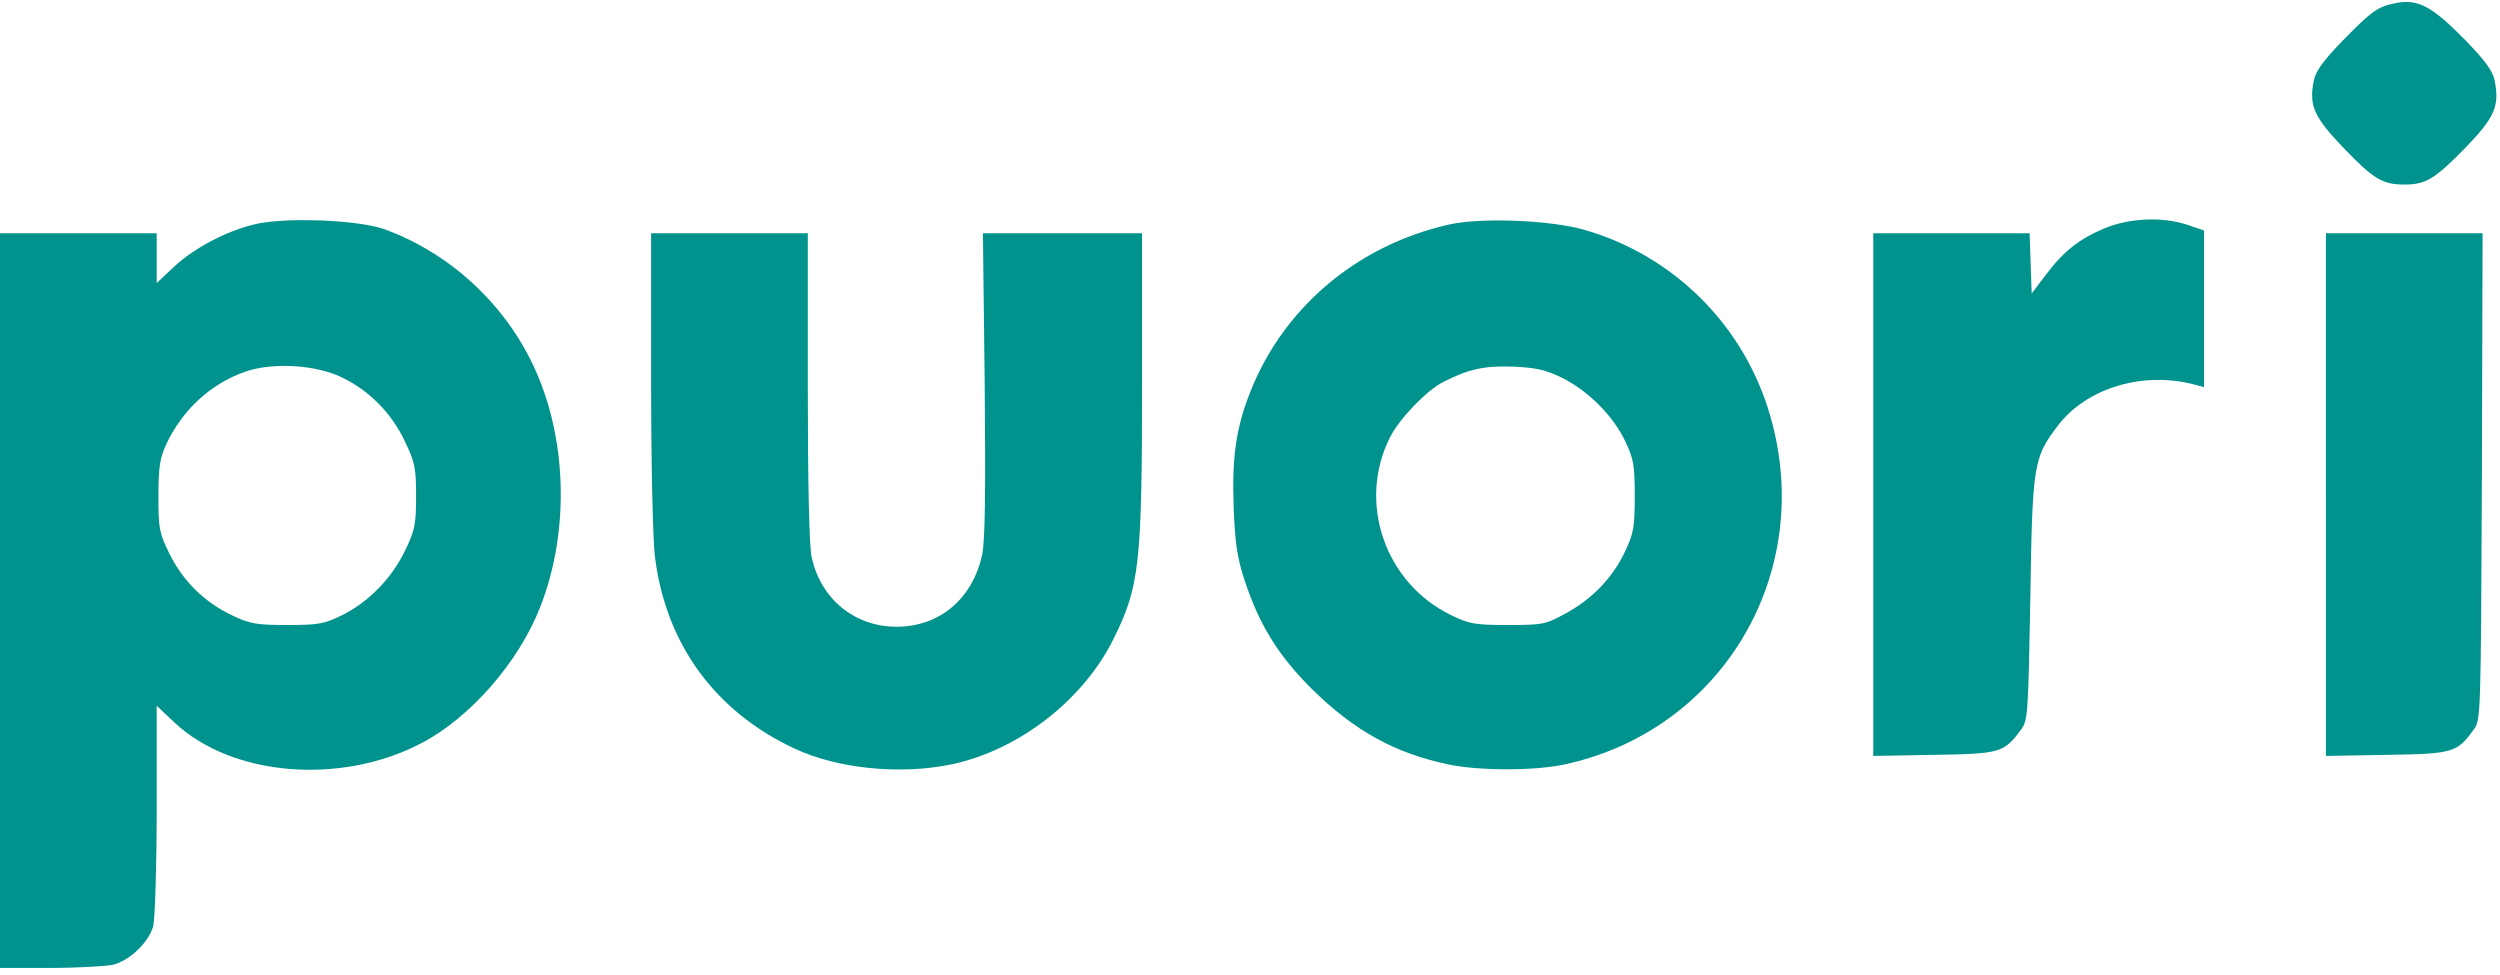<?xml version="1.0" standalone="no"?><!DOCTYPE svg PUBLIC "-//W3C//DTD SVG 20010904//EN" "http://www.w3.org/TR/2001/REC-SVG-20010904/DTD/svg10.dtd"><svg xmlns="http://www.w3.org/2000/svg" version="1.0" width="718pt" height="280pt" viewBox="0 0 718 280" preserveAspectRatio="xMidYMid meet">

<g transform="translate(0,280) scale(0.1,-0.1)" fill="#00938d" stroke="none">
<path d="M6875 2790 c-47 -10 -65 -23 -147 -107 -57 -59 -78 -88 -83 -116 -14 -70 1 -103 83 -189 88 -92 114 -108 177 -108 62 0 87 15 177 107 82 85 97 118 83 190 -5 28 -26 57 -83 116 -99 101 -138 122 -207 107z"/>
<path d="M728 2155 c-81 -20 -173 -69 -229 -122 l-49 -46 0 72 0 71 -225 0 -225 0 0 -1055 0 -1055 143 0 c78 0 159 5 181 9 48 12 103 64 116 111 5 19 10 169 10 334 l0 299 51 -48 c165 -155 478 -181 710 -59 141 74 280 234 341 392 77 197 78 439 3 637 -77 206 -247 373 -452 447 -77 27 -290 35 -375 13z m254 -439 c78 -37 143 -103 181 -184 29 -60 32 -77 32 -157 0 -80 -3 -97 -31 -155 -38 -80 -105 -149 -182 -187 -51 -25 -68 -28 -157 -28 -87 0 -107 3 -157 27 -79 37 -142 98 -181 177 -30 61 -32 73 -32 166 0 82 4 109 22 148 46 99 127 174 226 209 78 28 203 21 279 -16z"/>
<path d="M4161 2155 c-261 -59 -471 -235 -568 -475 -43 -107 -55 -191 -50 -335 4 -104 10 -146 31 -210 42 -129 98 -219 195 -315 121 -119 237 -183 389 -215 86 -19 248 -19 333 -1 456 97 724 551 593 1002 -74 258 -276 460 -534 534 -98 28 -297 36 -389 15z m325 -440 c75 -37 148 -110 182 -183 24 -50 27 -69 27 -157 0 -87 -3 -107 -27 -157 -35 -76 -95 -138 -170 -179 -60 -33 -68 -34 -168 -34 -96 0 -110 3 -164 29 -189 93 -268 323 -174 510 27 53 104 134 153 159 73 37 117 47 201 44 65 -3 93 -9 140 -32z"/>
<path d="M6046 2145 c-73 -30 -119 -66 -171 -135 l-40 -53 -3 86 -3 87 -224 0 -225 0 0 -751 0 -750 174 3 c191 3 201 6 250 72 20 26 21 44 27 374 6 388 9 407 78 498 83 111 250 160 399 118 l22 -6 0 225 0 225 -47 16 c-70 24 -166 20 -237 -9z"/>
<path d="M1870 1707 c0 -236 5 -460 11 -506 31 -250 172 -444 401 -551 124 -58 305 -76 452 -45 192 41 377 184 464 360 75 151 82 214 82 748 l0 417 -229 0 -228 0 5 -432 c3 -315 1 -449 -7 -490 -27 -127 -122 -208 -246 -208 -121 0 -218 80 -244 200 -7 32 -11 212 -11 490 l0 440 -225 0 -225 0 0 -423z"/>
<path d="M6680 1379 l0 -750 174 3 c191 3 202 6 250 72 21 27 21 38 24 727 l2 699 -225 0 -225 0 0 -751z"/>
</g>
</svg>